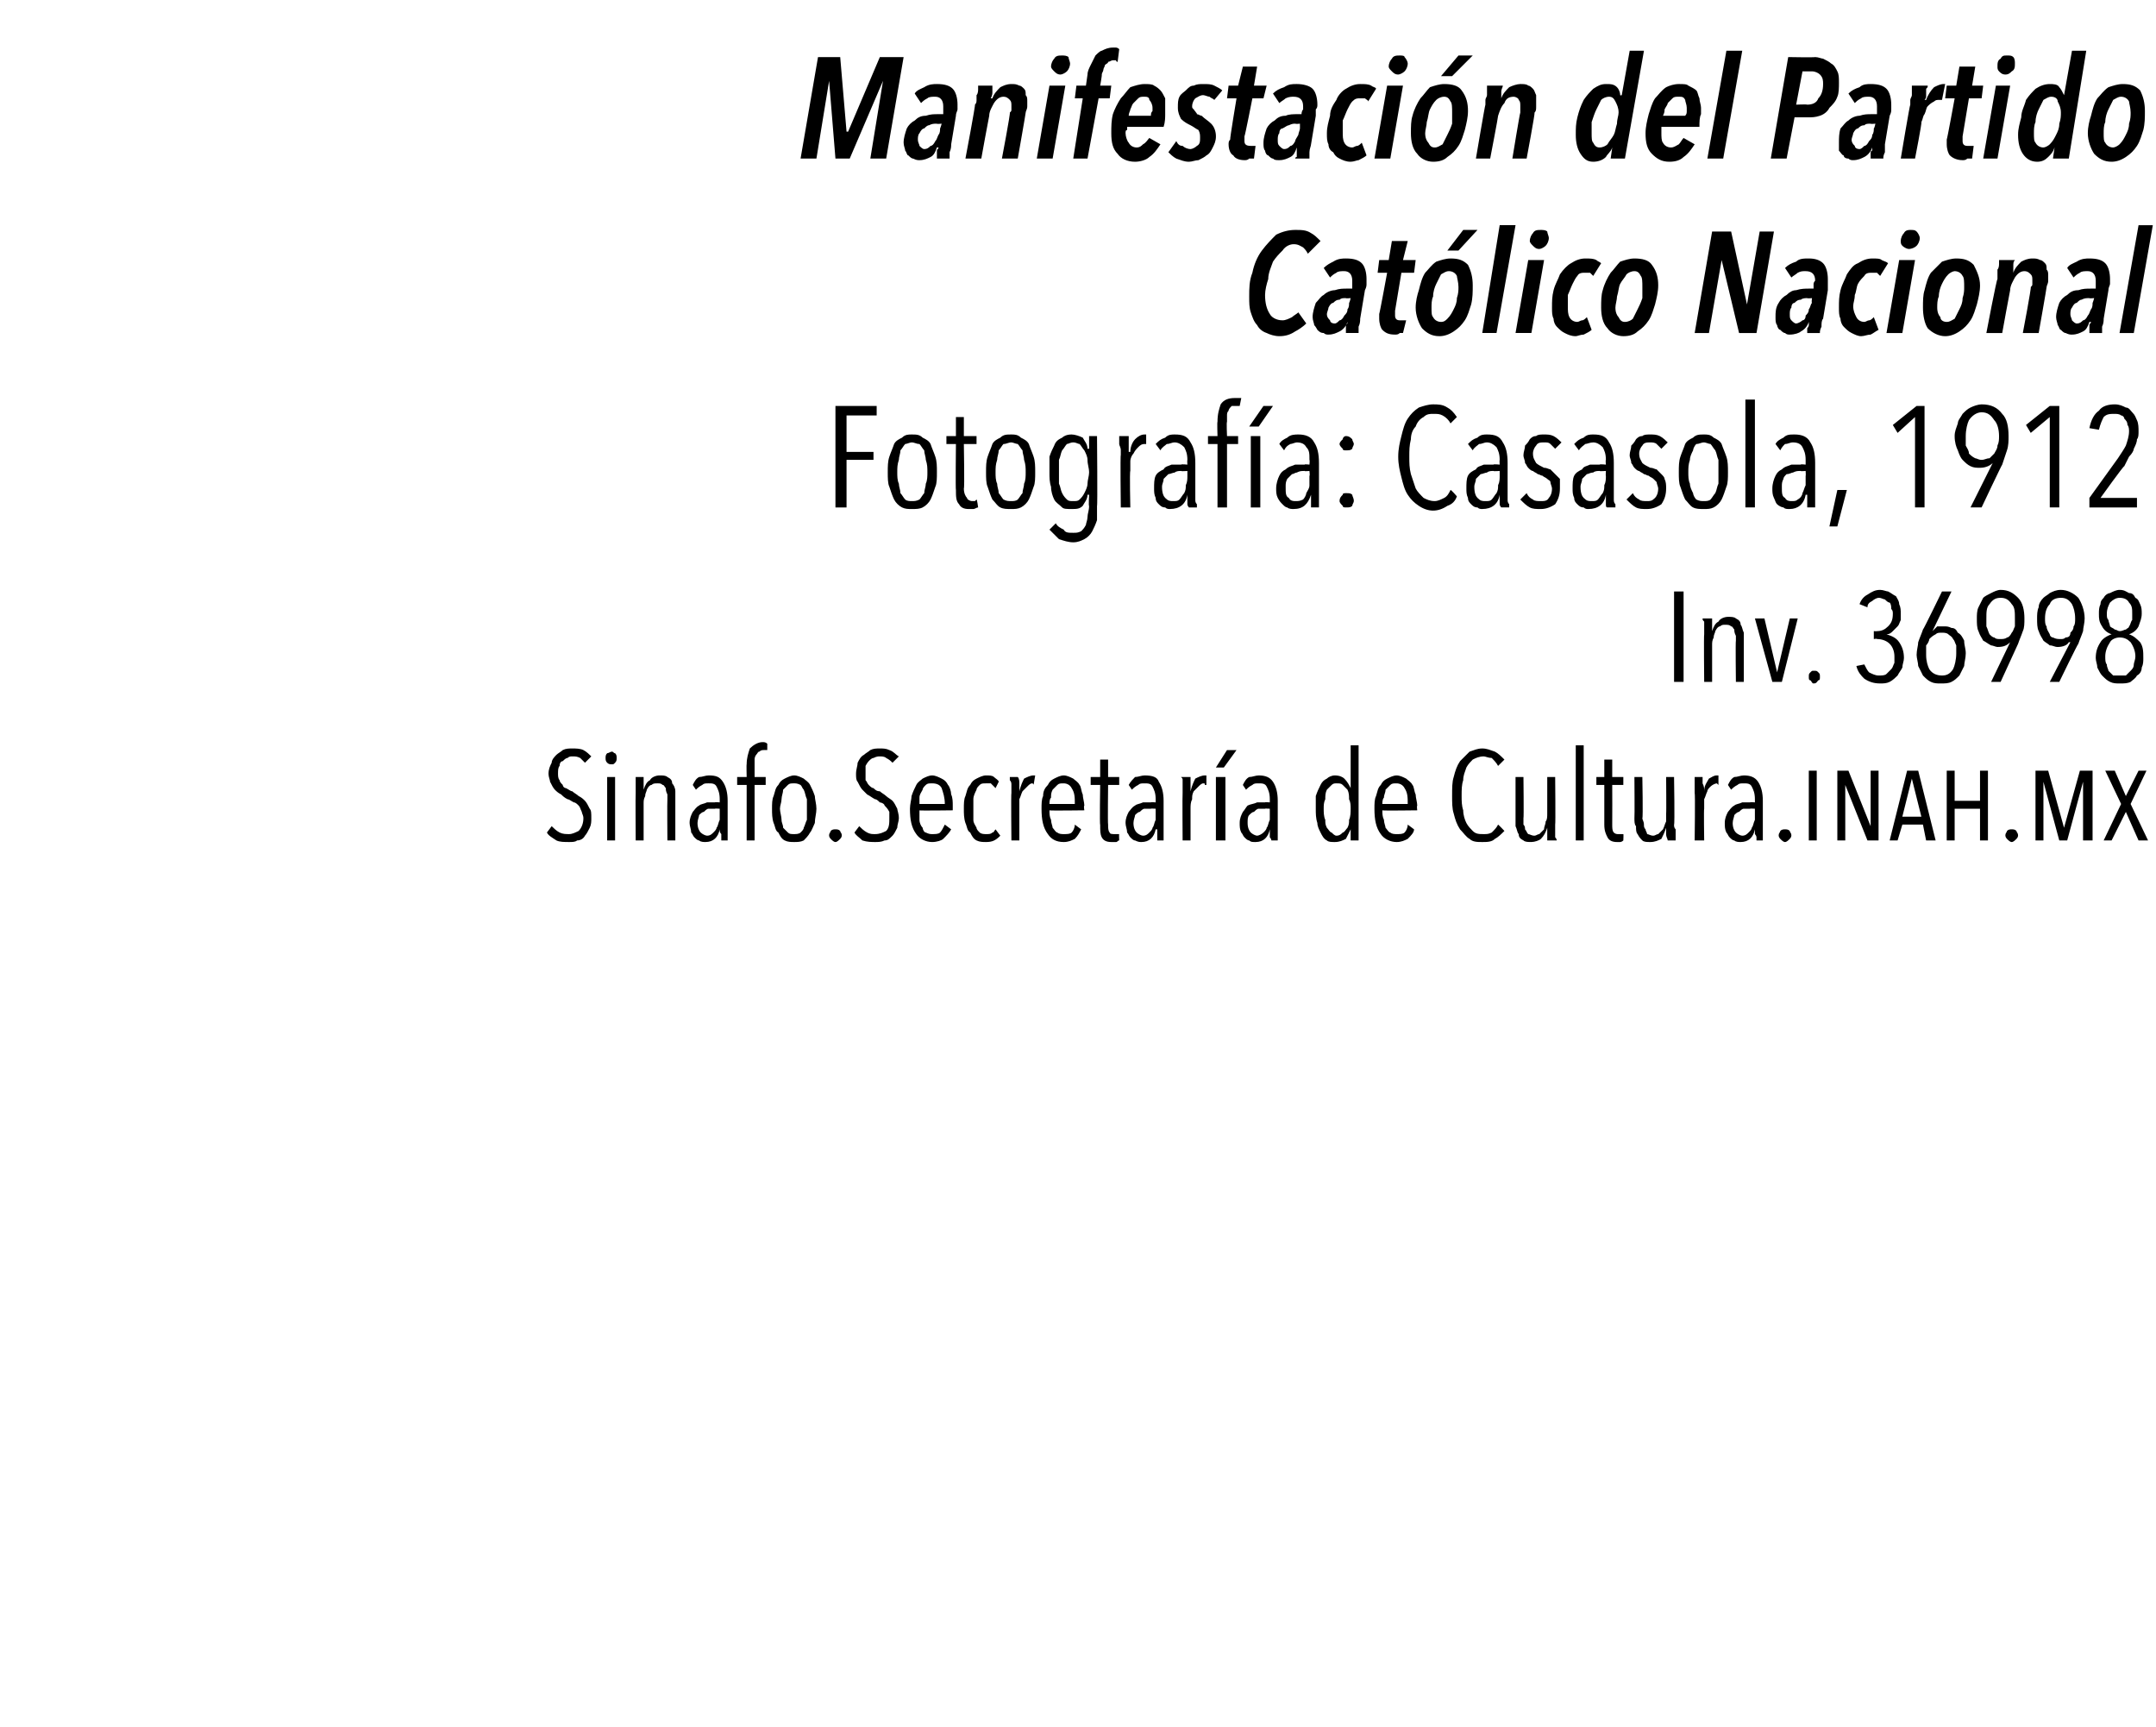 <?xml version="1.0" standalone="no"?><!DOCTYPE svg PUBLIC "-//W3C//DTD SVG 1.1//EN" "http://www.w3.org/Graphics/SVG/1.1/DTD/svg11.dtd"><svg xmlns="http://www.w3.org/2000/svg" version="1.1" width="136px" height="108.9px" viewBox="0 -1 136 108.9" style="top:-1px"><desc>Manifestación del Partido Católico Nacional Fotografía: Casasola, 1912 Inv 36998 Sinafo Secretaría de Cultura inah mx</desc><defs/><g id="Polygon19293"><path d="m37.3 50.6c0 .2 0 .4-.1.6c-.1.2-.2.4-.3.5c-.1.2-.3.3-.5.3c-.1.1-.3.1-.5.1c-.3 0-.6 0-.8-.1c-.3-.2-.5-.3-.6-.5l.3-.4c.1.1.3.3.5.4c.2.1.4.1.6.1c.2 0 .4-.1.6-.2c.2-.2.3-.5.3-.8c0-.2-.1-.3-.1-.4c-.1-.2-.1-.3-.2-.4c-.1-.1-.2-.2-.3-.2c-.2-.1-.3-.2-.4-.2c-.2-.1-.3-.2-.4-.3c-.2-.1-.3-.2-.4-.3c-.1-.1-.2-.3-.3-.5c0-.1-.1-.3-.1-.5c0-.3.1-.5.2-.7c0-.2.2-.4.3-.5c.1-.1.3-.2.4-.3c.2-.1.4-.1.6-.1c.2 0 .5 0 .7.1c.2.1.4.3.5.4l-.4.4l-.3-.3c-.2-.1-.3-.1-.5-.1c-.1 0-.2 0-.3.1c-.1 0-.2.1-.3.2c-.1 0-.2.1-.2.3c-.1.1-.1.3-.1.5c0 .1 0 .3.1.4c0 .1.1.2.2.3c0 .1.1.2.2.2c.2.1.3.2.4.2c.1.1.3.2.4.3c.2.1.3.2.4.3c.1.1.2.3.3.5c.1.1.1.3.1.6zm1.6-3.8c0 .1 0 .2-.1.3c-.1.1-.1.1-.2.1c-.1 0-.2 0-.3-.1c-.1-.1-.1-.2-.1-.3c0-.1 0-.2.1-.3c.1 0 .2-.1.3-.1c.1 0 .1.1.2.1c.1.1.1.2.1.3zm-.6 5.2v-4h.5v4h-.5zm3.8 0s-.02-2.56 0-2.6v-.3c-.1-.2-.1-.3-.1-.4c-.1-.1-.1-.2-.2-.2c-.1-.1-.2-.1-.3-.1c-.2 0-.3 0-.4.1c-.1 0-.2.1-.3.3c0 .1-.1.2-.1.4c-.1.2-.1.3-.1.5v2.3h-.5s-.02-2.97 0-3v-1h.5v.8c.1-.3.2-.5.4-.6c.1-.2.4-.3.6-.3c.2 0 .4 0 .5.1c.2.1.3.2.3.4c.1.1.2.3.2.5v3.1h-.5zm3.4 0v-.4s-.1-.1-.1-.2v-.1c-.1.5-.4.8-.9.8c-.1 0-.3 0-.4-.1c-.1 0-.2-.1-.3-.2c-.1-.1-.1-.2-.2-.3c0-.2-.1-.4-.1-.6c0-.3.1-.5.2-.7c.1-.1.2-.3.4-.4c.1-.1.3-.1.5-.2h.5c-.01-.03.3 0 .3 0v-.2c0-.4-.1-.6-.2-.8c-.1-.2-.3-.2-.5-.2c-.2 0-.3 0-.4.1c-.2.1-.3.2-.4.3l-.2-.3c.1-.2.2-.4.4-.5c.2 0 .4-.1.6-.1c.5 0 .7.1.9.4c.2.3.3.7.3 1.2v2.5h-.4zm-.1-2s-.31-.02-.3 0h-.4c-.1 0-.2.1-.3.2c-.1 0-.2.1-.3.2c0 .1-.1.3-.1.5c0 .3.1.5.2.6c.1.1.3.2.4.2c.2 0 .3-.1.4-.2c.1-.1.2-.2.2-.3c.1-.1.1-.3.2-.5v-.7zm3-3.7h-.2c-.1 0-.2 0-.3.1c-.1 0-.1.1-.2.2c0 0-.1.1-.1.3v1.1h.7v.5h-.7v3.5h-.5v-3.5h-.6v-.5h.6s-.02-.81 0-.8c0-.4.1-.7.2-1c.2-.2.5-.4.8-.4c.1 0 .2 0 .3.1v.4zm3.1 3.7c0 .3-.1.6-.1.9c-.1.2-.2.5-.3.6c-.1.2-.3.4-.4.5c-.2.1-.4.1-.6.1c-.2 0-.4 0-.6-.1c-.2-.1-.3-.3-.4-.5c-.2-.1-.2-.4-.3-.6c-.1-.3-.1-.6-.1-.9c0-.3 0-.6.1-.8c.1-.3.1-.5.3-.7c.1-.2.2-.3.4-.4c.2-.1.4-.2.6-.2c.2 0 .4.1.6.2c.1.1.3.2.4.4c.1.2.2.4.3.7c0 .2.1.5.1.8zm-.6 0v-.6c-.1-.2-.1-.4-.2-.6c-.1-.1-.1-.2-.2-.3c-.2-.1-.3-.1-.4-.1c-.2 0-.3 0-.4.1l-.3.3c0 .2-.1.4-.1.6c0 .2-.1.4-.1.6c0 .2.1.5.1.7c0 .2.1.3.1.5l.3.3c.1.1.2.1.4.1c.1 0 .3 0 .4-.1c.1-.1.2-.2.2-.3c.1-.2.1-.3.2-.5v-.7zm2.2 1.7c0 .1-.1.2-.1.2c-.1.1-.2.2-.3.2c-.1 0-.2-.1-.3-.2c0 0-.1-.1-.1-.2c0-.2.1-.2.1-.3c.1-.1.2-.1.3-.1c.1 0 .2 0 .3.1c0 .1.1.1.1.3zm3.6-1.1c0 .2-.1.4-.1.6c-.1.2-.2.4-.3.5c-.2.2-.3.3-.5.3c-.2.1-.4.1-.6.1c-.2 0-.5 0-.8-.1c-.2-.2-.4-.3-.5-.5l.3-.4c.1.1.3.3.5.4c.2.1.3.1.5.1c.3 0 .5-.1.7-.2c.2-.2.2-.5.2-.8v-.4c-.1-.2-.2-.3-.3-.4c0-.1-.2-.2-.3-.2c-.1-.1-.2-.2-.3-.2c-.2-.1-.3-.2-.5-.3l-.3-.3c-.1-.1-.2-.3-.3-.5c-.1-.1-.1-.3-.1-.5c0-.3.1-.5.1-.7c.1-.2.2-.4.4-.5c.1-.1.3-.2.4-.3c.2-.1.4-.1.6-.1c.2 0 .4 0 .6.1c.3.1.4.3.6.4l-.4.4c-.1-.1-.2-.2-.4-.3c-.1-.1-.3-.1-.4-.1c-.1 0-.2 0-.4.1c-.1 0-.2.1-.3.2c0 0-.1.1-.2.3v.9c.1.1.1.2.2.3c.1.1.2.2.3.2c.1.1.2.2.4.2c.1.1.3.2.4.3c.1.1.3.2.4.3c.1.1.2.3.3.5c0 .1.1.3.1.6zm1.3-.5v.6c0 .2.1.4.2.5c0 .1.1.3.2.3c.2.1.3.1.4.1c.2 0 .4 0 .5-.1c.1-.1.2-.3.3-.5l.4.3c-.1.2-.3.4-.5.6c-.1.1-.4.2-.7.2c-.4 0-.8-.2-1-.5c-.3-.4-.4-.9-.4-1.6c0-.3.1-.6.1-.8c.1-.3.2-.5.3-.7c.1-.2.3-.3.4-.4c.2-.1.4-.2.6-.2c.2 0 .4.1.6.2c.2.1.3.2.4.4c.1.1.2.4.2.6c.1.2.1.5.1.7v.3s-2.15.03-2.1 0zm1.6-.4c0-.4-.1-.7-.2-1c-.1-.2-.3-.3-.6-.3c-.2 0-.3 0-.4.1c-.1.1-.2.2-.2.3c-.1.2-.2.3-.2.5v.4h1.6zm3.5 2c-.3.3-.5.4-.9.4c-.2 0-.4 0-.6-.1c-.2-.1-.3-.3-.4-.5c-.2-.1-.2-.4-.3-.6c-.1-.3-.1-.6-.1-.9c0-.3 0-.6.1-.8c.1-.3.1-.5.3-.7c.1-.2.2-.3.4-.4c.2-.1.4-.2.6-.2c.2 0 .4 0 .5.1c.1.1.3.2.3.3l-.2.4l-.3-.3h-.3c-.2 0-.3 0-.4.1c-.1.1-.2.2-.2.3c-.1.2-.2.4-.2.6v1.3c0 .2.1.3.2.5c0 .1.1.2.2.3c.1.1.3.1.4.1c.2 0 .3 0 .4-.1c.1 0 .1-.1.2-.2l.3.4s-.04.02 0 0zm1.2-2.8c.1-.4.2-.6.3-.8c.2-.1.4-.2.6-.2h.1l-.1.6c0-.1-.1-.1-.1-.1c-.1 0-.2.1-.3.2l-.3.3c-.1.2-.1.3-.2.5v2.6h-.5s-.03-2.97 0-3v-.5c0-.1 0-.2-.1-.3v-.2h.5c.1.1.1.3.1.4v.5c-.02 0 0 0 0 0zm1.9 1.2c0 .2 0 .4.1.6c0 .2.1.4.1.5c.1.1.2.3.3.3c.1.1.3.1.4.1c.2 0 .4 0 .5-.1c.1-.1.2-.3.2-.5l.4.3c-.1.2-.2.4-.4.6c-.2.1-.4.2-.7.2c-.5 0-.8-.2-1-.5c-.3-.4-.4-.9-.4-1.6c0-.3 0-.6.1-.8c0-.3.1-.5.3-.7c.1-.2.2-.3.4-.4c.2-.1.4-.2.6-.2c.2 0 .4.1.6.2c.1.1.3.2.4.4c.1.1.1.4.2.6c0 .2.1.5.1.7c-.05.04 0 .3 0 .3c0 0-2.18.03-2.2 0zm1.6-.4c0-.4 0-.7-.2-1c-.1-.2-.3-.3-.5-.3c-.2 0-.3 0-.4.1l-.3.3c-.1.2-.1.3-.1.5c-.1.1-.1.3-.1.4h1.6zm2.8 2.3c-.1 0-.1.1-.2.1h-.3c-.3 0-.5-.1-.6-.3c-.1-.2-.1-.4-.1-.8c-.04.05 0-2.5 0-2.5h-.6v-.5h.6v-1.1h.5v1.1h.7v.5h-.7s-.03 2.45 0 2.5c0 .2 0 .4.1.5c0 .1.2.1.3.1h.3c-.02-.02 0 .4 0 .4zm2.4 0v-.7h-.1c-.1.5-.4.8-.9.8c-.1 0-.2 0-.4-.1c-.1 0-.2-.1-.3-.2c-.1-.1-.1-.2-.2-.3c0-.2-.1-.4-.1-.6c0-.3.1-.5.2-.7c.1-.1.2-.3.4-.4c.1-.1.3-.1.5-.2h.5c-.01-.03.3 0 .3 0v-.2c0-.4-.1-.6-.2-.8c-.1-.2-.3-.2-.5-.2c-.2 0-.3 0-.4.1c-.2.1-.3.2-.4.3l-.2-.3c.1-.2.3-.4.4-.5c.2 0 .4-.1.6-.1c.5 0 .8.1.9.4c.2.3.3.7.3 1.2v2.5h-.4zm-.1-2s-.31-.02-.3 0h-.4c-.1 0-.2.1-.3.2c-.1 0-.2.1-.3.2c0 .1-.1.3-.1.5c0 .3.1.5.2.6c.1.1.3.2.4.2c.2 0 .3-.1.4-.2c.1-.1.2-.2.2-.3c.1-.1.1-.3.2-.5v-.7zm2.2-1.1c.1-.4.2-.6.3-.8c.2-.1.4-.2.6-.2h.1v.6h-.1c0-.1 0-.1-.1-.1c-.1 0-.2.1-.3.2l-.3.3c-.1.2-.1.3-.1.5c-.1.2-.1.4-.1.6v2h-.5s-.02-2.97 0-3v-.8c0-.1 0-.1-.1-.2h.6v.9c-.01 0 0 0 0 0c0 0 .01 0 0 0zm1.6 3.1v-4h.6v4h-.6zm.5-4.6h-.5l.7-1.1h.6l-.8 1.1zm3 4.6s0-.1-.1-.2v-.5c-.1.5-.4.8-.9.8c-.2 0-.3 0-.4-.1c-.1 0-.2-.1-.3-.2c-.1-.1-.1-.2-.2-.3c-.1-.2-.1-.4-.1-.6c0-.3.1-.5.2-.7c.1-.1.2-.3.3-.4c.2-.1.4-.1.6-.2h.5c-.02-.03.3 0 .3 0v-.2c0-.4-.1-.6-.2-.8c-.1-.2-.3-.2-.5-.2c-.2 0-.3 0-.4.1c-.2.1-.3.2-.4.3l-.2-.3c.1-.2.2-.4.4-.5c.2 0 .4-.1.6-.1c.4 0 .7.1.9.4c.2.3.3.7.3 1.2v2.5h-.4zm-.1-2s-.32-.02-.3 0h-.4c-.1 0-.2.1-.3.2c-.1 0-.2.1-.3.2c-.1.1-.1.3-.1.5c0 .3.1.5.2.6c.1.1.3.2.4.2c.1 0 .3-.1.4-.2c.1-.1.2-.2.2-.3c.1-.1.1-.3.2-.5v-.7zm5.1 2v-.7s-.02-.01 0 0l-.3.6c-.2.1-.4.2-.7.2c-.2 0-.4 0-.5-.1c-.2-.1-.3-.3-.4-.5c-.1-.2-.2-.4-.2-.6c-.1-.3-.1-.6-.1-.9v-.8c.1-.3.2-.5.3-.7c.1-.2.2-.3.4-.4c.1-.1.3-.2.5-.2c.3 0 .5.1.6.2c.2.2.3.4.4.6c-.04 0 0 0 0 0V46h.5v6h-.5zm0-2c0-.2 0-.4-.1-.6c0-.2 0-.4-.1-.6l-.3-.3c-.1-.1-.2-.1-.4-.1c-.1 0-.2 0-.3.1l-.3.3c-.1.2-.1.4-.1.6c-.1.2-.1.4-.1.6c0 .2 0 .5.1.7c0 .2 0 .3.1.5c.1.1.2.3.3.3c.1.1.2.2.3.2c.2 0 .3-.1.4-.2c.1 0 .2-.2.3-.3c.1-.2.1-.3.1-.5c.1-.2.1-.5.1-.7zm2 .1c0 .2 0 .4.1.6c0 .2.1.4.1.5c.1.1.2.3.3.3c.1.1.3.1.4.1c.2 0 .4 0 .5-.1c.1-.1.2-.3.2-.5l.4.3c0 .2-.2.4-.4.6c-.2.1-.4.2-.7.2c-.4 0-.8-.2-1-.5c-.3-.4-.4-.9-.4-1.6c0-.3 0-.6.1-.8c.1-.3.1-.5.3-.7c.1-.2.2-.3.4-.4c.2-.1.4-.2.6-.2c.2 0 .4.1.6.2c.1.1.3.2.4.4c.1.1.1.4.2.6c0 .2.1.5.1.7c-.04.04 0 .3 0 .3c0 0-2.18.03-2.2 0zm1.6-.4c0-.4 0-.7-.2-1c-.1-.2-.3-.3-.5-.3c-.2 0-.3 0-.4.1l-.3.3c0 .2-.1.3-.1.5c-.1.1-.1.3-.1.4h1.6zm6.1 1.7c-.2.2-.4.4-.6.5c-.2.2-.5.2-.8.2c-.3 0-.6 0-.8-.2c-.2-.1-.4-.4-.6-.6c-.2-.3-.3-.6-.4-1c-.1-.3-.1-.7-.1-1.1c0-.5 0-.9.1-1.2c.1-.4.2-.7.4-1l.6-.6c.3-.1.5-.2.8-.2c.3 0 .5.1.8.2c.2.1.4.3.6.5l-.4.4c-.1-.2-.3-.4-.4-.5c-.2 0-.4-.1-.5-.1c-.3 0-.5.1-.7.2c-.1.1-.3.3-.4.5c-.1.3-.2.5-.2.8c-.1.3-.1.6-.1 1c0 .3 0 .6.1.9c0 .3.1.6.2.8c.1.2.3.4.4.5c.2.2.4.2.7.2c.2 0 .3 0 .5-.1c.2-.2.3-.3.4-.5c.02 0 .4.4.4.4c0 0-.03-.04 0 0zm1.2-3.4s.03 2.59 0 2.6v.4c.1.1.1.2.1.3c.1.1.1.2.2.3c.1 0 .2.1.4.1c.1 0 .2-.1.3-.1l.3-.3c0-.2.1-.3.1-.5c.1-.1.1-.3.1-.5V48h.5s.03 3 0 3v.8c.1.1.1.2.1.2h-.6v-.8c-.1.3-.2.5-.4.7c-.1.1-.4.2-.6.2c-.2 0-.4 0-.5-.1c-.2-.1-.3-.2-.3-.4c-.1-.1-.1-.3-.2-.5V48h.5zm3.3 4v-6h.5v6h-.5zm3 0s-.1.1-.2.1h-.2c-.3 0-.5-.1-.6-.3c-.1-.2-.2-.4-.2-.8v-2.5h-.5v-.5h.5v-1.1h.5v1.1h.7v.5h-.7s.01 2.45 0 2.5c0 .2 0 .4.1.5c.1.1.2.1.3.1h.3c.02-.02 0 .4 0 .4c0 0 .04 0 0 0zm1.2-4s.05 2.59 0 2.6c0 .1.1.2.1.4c0 .1 0 .2.1.3c0 .1.1.2.1.3c.1 0 .2.1.4.1c.1 0 .2-.1.3-.1l.3-.3c.1-.2.1-.3.2-.5v-.5c.02.02 0-2.3 0-2.3h.5s.05 3 0 3c0 .1 0 .2.1.3v.7h-.5c0-.1-.1-.2-.1-.4v-.4c-.1.3-.2.5-.3.7c-.2.1-.4.2-.7.2c-.2 0-.4 0-.5-.1c-.1-.1-.2-.2-.3-.4c-.1-.1-.1-.3-.1-.5c-.1-.1-.1-.3-.1-.5c.02-.01 0-2.6 0-2.6h.5zm3.9.9c0-.4.2-.6.3-.8c.2-.1.3-.2.5-.2h.1v.6l-.1-.1c-.1 0-.3.1-.4.2c-.1.1-.2.2-.2.3c-.1.2-.1.3-.2.5v.6c-.03-.02 0 2 0 2h-.6s.04-2.97 0-3v-1h.5v.4c.1.2.1.3.1.5c-.04 0 0 0 0 0c0 0-.03 0 0 0zm3.3 3.1v-.2s0-.1-.1-.2v-.3c-.1.5-.4.8-.9.8c-.1 0-.3 0-.4-.1c-.1 0-.2-.1-.3-.2c-.1-.1-.1-.2-.2-.3c-.1-.2-.1-.4-.1-.6c0-.3.1-.5.2-.7c.1-.1.2-.3.4-.4c.1-.1.3-.1.5-.2h.5c-.02-.03.3 0 .3 0v-.2c0-.4-.1-.6-.2-.8c-.1-.2-.3-.2-.5-.2c-.2 0-.3 0-.4.1c-.2.1-.3.2-.4.3l-.2-.3c.1-.2.2-.4.4-.5c.2 0 .4-.1.6-.1c.4 0 .7.1.9.4c.2.3.3.7.3 1.2v2.5h-.4zm-.1-2s-.32-.02-.3 0h-.4c-.1 0-.2.1-.3.2c-.1 0-.2.1-.3.2c0 .1-.1.3-.1.5c0 .3.1.5.2.6c.1.1.3.2.4.2c.2 0 .3-.1.4-.2c.1-.1.2-.2.2-.3c.1-.1.1-.3.2-.5v-.7zm2.3 1.7c0 .1-.1.2-.1.2c-.1.1-.2.2-.3.2c-.1 0-.2-.1-.3-.2c0 0-.1-.1-.1-.2c0-.2.1-.2.1-.3c.1-.1.2-.1.3-.1c.1 0 .2 0 .3.1c0 .1.1.1.1.3zm1.1.3v-4.4h.5v4.4h-.5zm3.7 0l-1.4-3.5v3.5h-.5v-4.4h.7l1.4 3.5v-3.5h.5v4.4h-.7zm3.7 0l-.2-1H120l-.3 1h-.5l1.1-4.4h.7l1.1 4.4h-.6zm-.9-3.9l-.6 2.4h1.2l-.6-2.4zm4.3 3.9v-2h-1.6v2h-.5v-4.4h.5v1.9h1.6v-1.9h.5v4.4h-.5zm2.4-.3c0 .1-.1.2-.1.2c-.1.1-.2.2-.3.2c-.1 0-.2-.1-.3-.2c0 0-.1-.1-.1-.2c0-.2.1-.2.1-.3c.1-.1.2-.1.3-.1c.1 0 .2 0 .3.1c0 .1.1.1.1.3zm4.1.3v-3.7l-1 3.7h-.5l-1-3.7v3.7h-.5v-4.4h.8l1 3.6l1-3.6h.8v4.4h-.6zm3.5 0l-.8-1.8l-.9 1.8h-.5l1.1-2.3l-1-2.1h.6l.7 1.6l.8-1.6h.5l-1 2.1l1.1 2.3h-.6z" stroke="none" fill="#000"/></g><g id="Polygon19292"><path d="m105.6 42v-5.7h.6v5.7h-.6zm3.9 0s-.03-2.56 0-2.6v-.3c-.1-.2-.1-.3-.1-.4c-.1-.1-.1-.2-.2-.2c-.1-.1-.2-.1-.4-.1c-.1 0-.2 0-.3.1c-.1 0-.2.1-.3.3c0 .1-.1.2-.1.4c-.1.2-.1.3-.1.5v2.3h-.5s-.03-2.97 0-3v-.8c-.1-.1-.1-.1-.1-.2h.6v.8c.1-.3.2-.5.4-.6c.1-.2.4-.3.6-.3c.2 0 .4 0 .5.1c.2.1.3.2.3.4c.1.1.1.3.2.5v3.1h-.5zm2.9 0h-.6l-1.1-4h.6l.8 3.4l.8-3.4h.5l-1 4zm2.4-.3c0 .1 0 .2-.1.2c-.1.1-.1.2-.3.2c-.1 0-.1-.1-.2-.2c-.1 0-.1-.1-.1-.2c0-.2 0-.2.1-.3c.1-.1.1-.1.2-.1c.2 0 .2 0 .3.1c.1.1.1.1.1.3zm5.3-1.2c0 .2-.1.4-.1.6c-.1.2-.2.3-.3.5c-.1.1-.3.3-.5.4c-.2.1-.4.1-.6.1c-.4 0-.7-.1-1-.3c-.2-.2-.4-.4-.5-.8l.5-.1c.1.2.2.4.3.5c.2.1.4.2.6.2c.2 0 .4 0 .5-.1l.3-.3c.1-.1.1-.2.2-.4v-.4c0-.3-.1-.6-.3-.8c-.2-.2-.5-.3-.8-.3c.02-.04-.2 0-.2 0v-.5s.22.02.2 0c.3 0 .5-.1.7-.3c.2-.2.3-.4.3-.8c0-.1 0-.2-.1-.3c0-.1 0-.3-.1-.4c-.1 0-.2-.1-.3-.2c-.1 0-.2-.1-.4-.1c-.1 0-.3.1-.4.2c-.2.1-.3.2-.3.4l-.5-.2c.1-.3.3-.5.5-.6c.3-.2.5-.3.8-.3c.2 0 .4.1.5.1c.2.1.3.2.5.3c.1.2.2.3.2.5c.1.2.1.4.1.6v.4c-.1.2-.1.3-.2.4l-.3.3c-.1.1-.2.2-.4.2c.3.1.6.2.8.5c.2.3.3.6.3 1zm3.9-.3c0 .3-.1.6-.1.8l-.3.6c-.2.2-.3.3-.5.4c-.2.1-.4.1-.7.1c-.2 0-.4 0-.6-.1c-.2-.1-.3-.2-.5-.4l-.3-.6c0-.2-.1-.5-.1-.7c0-.3.1-.6.1-.8c.1-.3.2-.5.3-.8c.03.01 1.2-2.4 1.2-2.4h.6l-1.2 2.5s-.01-.04 0 0l.3-.3h.4c.2 0 .3 0 .5.1c.2 0 .3.1.4.3c.2.1.3.3.4.5c0 .3.1.5.1.8zm-.6 0v-.5c-.1-.2-.1-.3-.2-.4c-.1-.2-.2-.2-.3-.3c-.1-.1-.3-.1-.4-.1c-.2 0-.3 0-.4.1c-.2.1-.3.2-.4.3c0 .1-.1.3-.2.4v.6c0 .4.1.7.2.9c.2.3.5.4.8.4c.3 0 .5-.1.7-.4c.1-.2.2-.6.2-1zm4.3-2.2c0 .3 0 .6-.1.8c-.1.3-.2.5-.3.8l-1.1 2.4h-.6l1.2-2.5s-.02-.01 0 0c-.2.2-.4.3-.8.3c-.1 0-.3-.1-.4-.1c-.2-.1-.3-.2-.5-.3c-.1-.2-.2-.3-.3-.6c-.1-.2-.1-.5-.1-.8c0-.2 0-.5.1-.7l.3-.6c.1-.1.3-.2.5-.3c.2-.1.4-.2.6-.2c.5 0 .8.2 1.1.5c.3.3.4.8.4 1.3zm-.6 0c0-.4 0-.7-.2-.9c-.2-.3-.4-.4-.7-.4c-.3 0-.5.1-.7.4c-.2.2-.2.5-.2.9v.5c.1.2.1.3.2.5c.1.1.2.2.3.2c.1.1.2.1.4.1c.1 0 .3 0 .4-.1c.1 0 .2-.1.3-.3c.1-.1.1-.2.2-.4v-.5zm4.4 0c0 .3-.1.6-.1.8c-.1.3-.2.5-.3.8c-.04.01-1.2 2.4-1.2 2.4h-.6l1.3-2.5h-.1c-.1.2-.4.3-.7.3c-.2 0-.3-.1-.5-.1c-.1-.1-.3-.2-.4-.3c-.1-.2-.2-.3-.3-.6c-.1-.2-.1-.5-.1-.8c0-.2 0-.5.1-.7c0-.2.1-.4.3-.6c.1-.1.3-.2.4-.3c.2-.1.4-.2.7-.2c.4 0 .8.2 1.1.5c.2.3.4.8.4 1.3zm-.6 0c0-.4-.1-.7-.2-.9c-.2-.3-.4-.4-.7-.4c-.3 0-.6.1-.7.4c-.2.2-.3.5-.3.9c0 .2 0 .4.1.5c0 .2.1.3.2.5c0 .1.1.2.2.2c.2.1.3.1.5.1c.1 0 .2 0 .3-.1c.2 0 .3-.1.3-.3c.1-.1.2-.2.2-.4c.1-.1.1-.3.1-.5zm4.3 2.5c0 .2 0 .4-.1.6c0 .2-.1.4-.3.5c-.1.2-.3.3-.4.4c-.2.1-.4.1-.7.1c-.2 0-.4 0-.6-.1c-.2-.1-.3-.2-.5-.4c-.1-.1-.2-.3-.3-.5c0-.2-.1-.4-.1-.6c0-.4.1-.7.3-1c.1-.2.4-.4.7-.5c-.3-.1-.5-.3-.6-.5c-.2-.3-.2-.5-.2-.8c0-.2 0-.4.1-.6c0-.2.1-.3.2-.4c.1-.2.3-.3.4-.3c.2-.1.4-.2.6-.2c.3 0 .4.1.6.2c.2 0 .3.1.4.3c.2.1.2.2.3.4c.1.2.1.4.1.6c0 .3-.1.5-.2.8c-.1.2-.3.4-.6.5c.3.1.5.3.7.5c.2.3.2.6.2 1zm-.7-2.8c0-.3 0-.5-.2-.7c-.1-.2-.3-.3-.6-.3c-.2 0-.4.1-.6.3c-.1.2-.2.4-.2.7c0 .2 0 .3.1.4c0 .1.1.3.1.4c.1.1.2.1.3.2c.1 0 .2.1.3.1c.2 0 .3-.1.4-.1c.1-.1.2-.1.2-.2c.1-.1.1-.3.2-.4v-.4zm.2 2.7c0-.3-.1-.6-.3-.9c-.2-.2-.4-.3-.7-.3c-.2 0-.5.1-.6.3c-.2.3-.3.6-.3.9c0 .2 0 .4.1.5c0 .2.1.3.1.4l.3.3h.8l.3-.3c.1-.1.2-.2.2-.4c0-.1.1-.3.1-.5z" stroke="none" fill="#000"/></g><g id="Polygon19291"><path d="m53.4 25.2v2.3h1.7v.5h-1.7v3h-.7v-6.4h2.6v.6h-1.9zm5.7 3.6c0 .3 0 .7-.1.9c-.1.3-.2.6-.3.8c-.1.2-.3.4-.5.5c-.2.1-.4.1-.7.1c-.2 0-.4 0-.6-.1c-.2-.1-.4-.3-.5-.5c-.1-.2-.2-.5-.3-.8c-.1-.2-.1-.6-.1-.9c0-.4 0-.7.1-1c.1-.3.2-.5.3-.8c.1-.2.3-.3.5-.4c.2-.2.4-.2.6-.2c.3 0 .5 0 .7.2c.2.1.4.2.5.4c.1.3.2.5.3.8c.1.3.1.6.1 1zm-.6 0c0-.3 0-.5-.1-.8c0-.2-.1-.4-.1-.6c-.1-.1-.2-.3-.3-.4c-.2 0-.3-.1-.5-.1c-.1 0-.3.1-.4.1c-.1.1-.2.3-.3.4c0 .2-.1.4-.1.6c-.1.3-.1.5-.1.8c0 .2 0 .5.1.7c0 .2.1.4.1.6c.1.1.2.3.3.4c.1.1.3.1.4.1c.2 0 .3 0 .5-.1c.1-.1.2-.3.3-.4c0-.2.1-.4.1-.6c.1-.2.1-.5.1-.7zm3.2 2.2c-.1 0-.2.1-.3.1h-.3c-.3 0-.5-.1-.6-.3c-.2-.2-.2-.5-.2-.9c-.03.03 0-2.9 0-2.9h-.6v-.5h.6v-1.2h.5v1.2h.8v.5h-.8s.05 2.82 0 2.8c0 .3.1.5.2.6c0 .1.2.2.3.2h.2l.1-.1c.04.02.1.5.1.5c0 0-.03 0 0 0zm3.6-2.2c0 .3 0 .7-.1.9c-.1.3-.2.6-.3.8c-.1.2-.3.4-.5.5c-.2.1-.4.1-.6.1c-.3 0-.5 0-.7-.1c-.2-.1-.3-.3-.5-.5c-.1-.2-.2-.5-.3-.8c-.1-.2-.1-.6-.1-.9c0-.4 0-.7.1-1c.1-.3.2-.5.3-.8c.1-.2.3-.3.5-.4c.2-.2.4-.2.7-.2c.2 0 .4 0 .6.2c.2.1.4.2.5.4c.1.3.2.5.3.8c.1.3.1.6.1 1zm-.6 0c0-.3 0-.5-.1-.8c0-.2-.1-.4-.1-.6c-.1-.1-.2-.3-.3-.4c-.1 0-.3-.1-.4-.1c-.2 0-.3.1-.5.1c-.1.1-.2.3-.3.4c0 .2-.1.4-.1.6c-.1.3-.1.5-.1.8c0 .2 0 .5.1.7c0 .2.1.4.1.6c.1.1.2.3.3.4c.2.1.3.1.5.1c.1 0 .3 0 .4-.1c.1-.1.2-.3.3-.4c0-.2.1-.4.1-.6c.1-.2.1-.5.1-.7zm4.5 2.1v.9c-.1.3-.2.5-.3.7c-.1.2-.3.4-.5.5c-.2.1-.4.2-.7.2c-.3 0-.6-.1-.9-.2l-.6-.6l.4-.4c.1.2.3.3.5.4c.1.2.3.2.6.2c.2 0 .3 0 .5-.1c.1-.1.2-.2.3-.4c0-.1.1-.3.1-.5c0-.2.1-.4.1-.7c-.04.04 0-.7 0-.7h-.1c0 .3-.2.5-.3.7c-.2.2-.4.2-.7.2c-.3 0-.5 0-.6-.1c-.2-.2-.4-.3-.5-.5c-.1-.2-.2-.5-.2-.8c-.1-.3-.1-.6-.1-.9v-1c.1-.3.2-.5.3-.7c.1-.3.3-.4.5-.5c.1-.1.3-.2.6-.2c.2 0 .5.1.7.2c.1.2.3.4.3.7h.1v-.8h.5s.04 4.44 0 4.4zm-.5-2.1c0-.3-.1-.5-.1-.8c0-.2-.1-.4-.2-.6c-.1-.1-.2-.3-.3-.4c-.1 0-.2-.1-.4-.1c-.2 0-.3.1-.4.1c-.1.1-.2.3-.3.4c-.1.2-.1.4-.2.6v1.5c.1.2.1.4.2.6c.1.2.2.3.3.4c.1.1.2.1.4.1c.2 0 .3 0 .4-.1c.1-.1.2-.2.3-.4c.1-.2.2-.4.2-.6c0-.2.1-.5.1-.7zm2.6-1.3c0-.4.2-.7.3-.8c.2-.2.4-.3.6-.3h.1v.6h-.1c-.2 0-.3.1-.4.2c-.1.1-.2.2-.3.4c-.1.1-.2.3-.2.5v.6c-.05.02 0 2.3 0 2.3h-.6s-.04-3.34 0-3.3v-.3c0-.2-.1-.3-.1-.4v-.5h.6v1h.1s-.05.01 0 0zM75 31s-.1-.1-.1-.2v-.6c-.1.6-.5.9-1.1.9c-.1 0-.2 0-.3-.1c-.2 0-.3-.1-.4-.2c-.1-.1-.2-.2-.2-.4c-.1-.2-.1-.4-.1-.6c0-.3 0-.6.1-.8c.1-.2.3-.3.5-.4c.1-.2.3-.2.5-.3h.6c.03-.04.4 0 .4 0c0 0-.02-.27 0-.3c0-.4-.1-.6-.2-.8c-.2-.2-.4-.3-.6-.3c-.2 0-.3.1-.5.1c-.1.1-.3.2-.4.4l-.3-.4c.2-.2.3-.3.6-.4c.2-.2.4-.2.6-.2c.5 0 .8.1 1 .5c.2.3.3.7.3 1.3v2.3c0 .1 0 .2.1.3v.2h-.5zm-.1-2.3s-.37.03-.4 0c-.1 0-.3 0-.4.1c-.1 0-.3.1-.4.1l-.3.3c0 .2-.1.3-.1.5c0 .4.1.6.2.7c.2.2.3.2.5.2c.2 0 .3 0 .4-.1c.1-.1.2-.3.3-.4c.1-.2.1-.3.1-.5c.1-.2.1-.4.1-.6v-.3zm3.3-4.1h-.5c-.1.1-.2.2-.2.3c-.1.1-.1.2-.1.3v.4c-.04-.01 0 .9 0 .9h.7v.5h-.7v4h-.6v-4h-.6v-.5h.6s-.03-.91 0-.9c0-.5.1-.8.2-1.1c.2-.3.5-.4.9-.4h.4l-.1.5zm.7 6.4v-4.5h.6v4.5h-.6zm.5-5.1h-.6l.9-1.3h.6l-.9 1.3zm3.3 5.1v-.8c-.2.6-.5.9-1.1.9c-.1 0-.3 0-.4-.1c-.1 0-.2-.1-.3-.2c-.1-.1-.2-.2-.3-.4c-.1-.2-.1-.4-.1-.6c0-.3.1-.6.2-.8c.1-.2.2-.3.4-.4c.2-.2.4-.2.6-.3h.6c-.02-.04.3 0 .3 0c0 0 .03-.27 0-.3c0-.4 0-.6-.2-.8c-.1-.2-.3-.3-.6-.3c-.1 0-.3.1-.4.1c-.2.1-.3.2-.4.4l-.3-.4c.1-.2.3-.3.5-.4c.2-.2.5-.2.7-.2c.4 0 .8.1 1 .5c.2.3.3.7.3 1.3v2.8h-.5zm-.1-2.3s-.32.03-.3 0c-.2 0-.3 0-.5.1c-.1 0-.2.1-.3.1l-.3.3c-.1.2-.1.3-.1.5c0 .4 0 .6.2.7c.1.2.3.2.4.2c.2 0 .3 0 .5-.1c.1-.1.2-.3.2-.4c.1-.2.2-.3.2-.5v-.6c.04.04 0-.3 0-.3zm2.8 1.9c0 .1-.1.2-.1.3c-.1.1-.2.1-.4.1c-.1 0-.2 0-.2-.1c-.1-.1-.2-.2-.2-.3c0-.2.1-.3.2-.4c0-.1.1-.1.2-.1c.2 0 .3 0 .4.1c0 .1.1.2.1.4zm0-3.6c0 .1-.1.2-.1.3c-.1.1-.2.1-.4.1c-.1 0-.2 0-.2-.1c-.1-.1-.2-.2-.2-.3c0-.1.1-.2.2-.3c0-.1.1-.2.2-.2c.2 0 .3.1.4.2c0 .1.1.2.1.3zm6.5 3.3c-.1.3-.3.5-.6.6c-.3.2-.6.3-.9.3c-.3 0-.6-.1-.9-.3c-.3-.2-.5-.4-.7-.7c-.2-.3-.3-.7-.4-1.1c-.1-.4-.2-.8-.2-1.3c0-.5.1-.9.2-1.3c.1-.4.2-.8.4-1.1c.2-.3.4-.5.7-.7c.3-.1.6-.2.9-.2c.3 0 .6 0 .9.2c.2.1.4.3.6.6l-.4.4c-.1-.2-.3-.4-.5-.5c-.2-.1-.3-.1-.6-.1c-.2 0-.4 0-.6.2c-.2.1-.4.3-.5.6c-.2.2-.3.5-.3.8c-.1.4-.1.7-.1 1.1c0 .4 0 .7.1 1.1l.3.9c.1.2.3.4.5.6c.2.1.4.2.7.2c.2 0 .4-.1.6-.2c.2-.1.3-.3.4-.5c.04-.02.4.4.4.4c0 0 .03-.02 0 0zm2.8.7s-.1-.1-.1-.2v-.6c-.1.6-.5.9-1.1.9c-.1 0-.2 0-.3-.1c-.2 0-.3-.1-.4-.2c-.1-.1-.2-.2-.2-.4c-.1-.2-.1-.4-.1-.6c0-.3 0-.6.1-.8c.1-.2.3-.3.5-.4c.1-.2.3-.2.5-.3h.6c.03-.04.4 0 .4 0c0 0-.02-.27 0-.3c0-.4-.1-.6-.2-.8c-.2-.2-.4-.3-.6-.3c-.2 0-.3.1-.5.1c-.1.1-.3.2-.4.4l-.3-.4c.2-.2.3-.3.6-.4c.2-.2.4-.2.6-.2c.5 0 .8.1 1 .5c.2.3.3.7.3 1.3v2.3c0 .1 0 .2.1.3v.2h-.5zm-.1-2.3s-.37.03-.4 0c-.1 0-.3 0-.4.1c-.1 0-.3.1-.4.1l-.3.3c0 .2-.1.3-.1.5c0 .4.1.6.2.7c.2.2.3.2.5.2c.2 0 .3 0 .4-.1c.1-.1.2-.3.3-.4c.1-.2.1-.3.1-.5c.1-.2.1-.4.1-.6v-.3zm3.5-1.4l-.3-.3c-.1-.1-.2-.1-.4-.1c-.2 0-.4 0-.5.2c-.1.1-.2.3-.2.5c0 .3.1.4.2.6c.1.1.3.2.5.3c.2 0 .3.1.4.1l.3.3l.3.3v.6c0 .4-.1.7-.3 1c-.3.2-.6.3-.9.3c-.3 0-.5 0-.7-.1c-.2-.1-.4-.3-.6-.5l.4-.4c.1.2.2.3.4.4c.1.1.3.1.5.1c.2 0 .4 0 .5-.2c.1-.1.2-.3.2-.6c0-.1-.1-.3-.1-.4c0-.1-.1-.1-.2-.2c-.1-.1-.2-.1-.3-.2c-.1 0-.2-.1-.3-.1c-.1-.1-.2-.1-.3-.2c-.1 0-.2-.1-.3-.2c-.1-.1-.1-.2-.2-.3c0-.2-.1-.3-.1-.5c0-.2.1-.4.1-.6c.1-.1.2-.2.3-.4c.1-.1.2-.2.4-.2c.1-.1.3-.1.5-.1c.2 0 .4 0 .6.1c.2.1.4.3.5.4l-.4.4zm3.3 3.7c-.1 0-.1-.1-.1-.2v-.6c-.1.6-.5.9-1.1.9c-.1 0-.2 0-.3-.1c-.2 0-.3-.1-.4-.2c-.1-.1-.2-.2-.2-.4c-.1-.2-.1-.4-.1-.6c0-.3 0-.6.1-.8c.1-.2.3-.3.5-.4c.1-.2.3-.2.5-.3h.6c.02-.04.4 0 .4 0c0 0-.03-.27 0-.3c0-.4-.1-.6-.2-.8c-.2-.2-.4-.3-.6-.3c-.2 0-.4.1-.5.1c-.1.1-.3.2-.4.4l-.3-.4c.2-.2.3-.3.6-.4c.2-.2.4-.2.6-.2c.5 0 .8.1 1 .5c.2.3.3.7.3 1.3v2.3c0 .1 0 .2.1.3v.2h-.5zm-.1-2.3s-.38.03-.4 0c-.1 0-.3 0-.4.1c-.2 0-.3.1-.4.1l-.3.3c0 .2-.1.3-.1.5c0 .4.1.6.2.7c.2.2.3.2.5.2c.2 0 .3 0 .4-.1c.1-.1.2-.3.3-.4c.1-.2.1-.3.1-.5c.1-.2.1-.4.1-.6c-.02.04 0-.3 0-.3zm3.5-1.4l-.3-.3c-.1-.1-.3-.1-.4-.1c-.2 0-.4 0-.5.2c-.1.1-.2.3-.2.5c0 .3.1.4.2.6c.1.1.3.2.5.3c.2 0 .3.1.4.1l.3.3c.1.1.2.2.2.3c.1.2.1.4.1.6c0 .4-.1.7-.3 1c-.3.2-.6.3-.9.3c-.3 0-.5 0-.7-.1c-.2-.1-.4-.3-.6-.5l.4-.4c.1.2.2.3.4.4c.1.1.3.1.5.1c.2 0 .3 0 .5-.2c.1-.1.2-.3.2-.6c0-.1-.1-.3-.1-.4l-.2-.2c-.1-.1-.2-.1-.3-.2c-.1 0-.2-.1-.3-.1c-.1-.1-.2-.1-.3-.2c-.1 0-.2-.1-.3-.2c-.1-.1-.1-.2-.2-.3c0-.2-.1-.3-.1-.5c0-.2.1-.4.1-.6c.1-.1.2-.2.3-.4c.1-.1.2-.2.4-.2c.1-.1.3-.1.5-.1c.2 0 .4 0 .6.1c.2.1.4.3.5.4l-.4.4zm4.2 1.5c0 .3 0 .7-.1.9c-.1.3-.2.6-.3.8c-.1.2-.3.4-.5.5c-.2.1-.4.1-.6.1c-.3 0-.5 0-.7-.1c-.2-.1-.3-.3-.5-.5c-.1-.2-.2-.5-.3-.8c-.1-.2-.1-.6-.1-.9c0-.4 0-.7.1-1c.1-.3.2-.5.3-.8c.1-.2.3-.3.5-.4c.2-.2.4-.2.7-.2c.2 0 .4 0 .6.2c.2.1.4.2.5.4c.1.3.2.5.3.8c.1.3.1.6.1 1zm-.6 0v-.8c-.1-.2-.1-.4-.2-.6c-.1-.1-.2-.3-.3-.4c-.1 0-.3-.1-.4-.1c-.2 0-.3.1-.5.1c-.1.1-.2.3-.2.4c-.1.2-.2.4-.2.6c-.1.3-.1.5-.1.8c0 .2 0 .5.1.7c0 .2.1.4.2.6c0 .1.1.3.2.4c.2.1.3.1.5.1c.1 0 .3 0 .4-.1c.1-.1.2-.3.3-.4c.1-.2.1-.4.2-.6v-.7zm1.7 2.2v-6.8h.6v6.8h-.6zm3.9 0v-.8h-.1c-.1.6-.5.9-1 .9c-.2 0-.3 0-.4-.1c-.1 0-.3-.1-.4-.2c-.1-.1-.1-.2-.2-.4c-.1-.2-.1-.4-.1-.6c0-.3.1-.6.2-.8c.1-.2.2-.3.4-.4c.2-.2.4-.2.6-.3h.6c-.04-.04.3 0 .3 0v-.3c0-.4-.1-.6-.2-.8c-.1-.2-.3-.3-.6-.3c-.2 0-.3.1-.5.1c-.1.1-.2.2-.3.4l-.3-.4c.1-.2.3-.3.5-.4c.2-.2.4-.2.7-.2c.4 0 .8.1 1 .5c.2.3.3.7.3 1.3v2.8h-.5zm-.1-2.3s-.34.03-.3 0c-.2 0-.3 0-.5.1c-.1 0-.2.1-.4.1c-.1.1-.2.2-.2.3c-.1.2-.1.3-.1.5c0 .4 0 .6.2.7c.1.2.3.2.4.2c.2 0 .3 0 .4-.1c.2-.1.3-.3.3-.4c.1-.2.1-.3.2-.5v-.6c.02.04 0-.3 0-.3zm2 3.5h-.5l.5-2.3h.6l-.6 2.3zm4.9-1.2v-5.7l-1.1 1l-.3-.5l1.5-1.2h.5v6.4h-.6zm5.9-4.5c0 .3 0 .6-.1.9l-.3.9c-.03.01-1.3 2.7-1.3 2.7h-.7l1.4-2.8s-.02-.03 0 0c-.2.2-.5.3-.8.3c-.2 0-.4 0-.6-.1c-.2-.1-.3-.2-.5-.4c-.1-.1-.2-.3-.3-.6c-.1-.2-.2-.5-.2-.9c0-.3.1-.5.2-.8c0-.2.2-.4.3-.6c.2-.2.3-.3.5-.4c.2-.1.5-.2.7-.2c.6 0 1 .2 1.3.6c.3.3.4.8.4 1.4zm-.6 0c0-.4-.1-.8-.3-1c-.2-.3-.4-.5-.8-.5c-.3 0-.6.2-.8.5c-.1.2-.2.6-.2 1v.6c.1.2.2.3.2.5c.1.1.2.2.4.3c.1 0 .2.1.4.1c.2 0 .3-.1.5-.1l.3-.3c.1-.2.2-.3.2-.5c.1-.2.1-.4.1-.6zm3.2 4.5v-5.7l-1.2 1l-.3-.5l1.5-1.2h.6v6.4h-.6zm5.6-4.8c0 .2 0 .4-.1.5c0 .2-.1.4-.2.6c0 .1-.1.3-.3.5l-.3.6c-.04-.04-1.5 2-1.5 2h2.3v.6h-3v-.6l1.8-2.5c.2-.3.4-.6.5-.8c.1-.3.2-.6.2-.9c0-.1 0-.3-.1-.4c0-.2-.1-.3-.2-.4c0-.1-.1-.2-.2-.2c-.1-.1-.3-.1-.4-.1c-.3 0-.5 0-.7.2c-.1.2-.2.4-.3.8l-.6-.1c.1-.5.3-.9.6-1.1c.2-.3.6-.4 1-.4c.3 0 .5.1.7.2c.2 0 .3.2.4.3c.2.2.2.3.3.5c.1.2.1.5.1.7z" stroke="none" fill="#000"/></g><g id="Polygon19290"><path d="m82.5 15c-.1-.2-.2-.3-.3-.4c-.2-.1-.3-.2-.6-.2c-.2 0-.5.1-.7.4c-.2.2-.4.4-.6.7c-.1.3-.3.7-.3 1.1c-.1.3-.2.7-.2 1c0 .5.1.9.3 1.2c.1.2.4.4.8.4c.2 0 .4-.1.6-.2c.1-.1.3-.2.4-.3l.5.7c-.2.2-.5.4-.7.5c-.3.2-.6.3-1 .3c-.3 0-.6-.1-.8-.2c-.3-.1-.5-.3-.6-.5c-.2-.2-.3-.5-.4-.8c-.1-.3-.1-.6-.1-1c0-.5 0-1 .2-1.5c.1-.5.3-1 .6-1.4c.3-.4.6-.7.9-1c.4-.2.8-.3 1.2-.3c.4 0 .7 0 1 .2c.2.1.4.3.6.5l-.8.8zm3.7 1.6v.3c0 .1 0 .2-.1.4l-.3 1.8c0 .1 0 .3-.1.5v.4h-.8v-.5c.1-.1.1-.1.1-.2c-.1.3-.3.5-.5.6c-.2.1-.4.2-.7.2c-.1 0-.2 0-.3-.1c-.2 0-.3-.1-.4-.2c0 0-.1-.2-.2-.3c0-.1-.1-.3-.1-.5c0-.3.1-.6.2-.9c.2-.2.3-.4.5-.5c.2-.2.5-.3.7-.3c.3-.1.5-.1.8-.1h.3v-.5c0-.4-.2-.6-.5-.6c-.2 0-.4 0-.5.1c-.2.1-.3.2-.4.3l-.4-.6c.2-.2.4-.3.6-.4c.3-.2.6-.2.8-.2c.5 0 .8.1 1 .3c.2.2.3.6.3 1zm-1.3 1.2c-.2 0-.3 0-.4.1c-.2 0-.3.1-.4.2c-.1 0-.2.1-.3.3c0 .1-.1.3-.1.4c0 .2.1.3.2.4c0 .1.1.2.3.2c.1 0 .2-.1.3-.2c.1 0 .2-.1.3-.3c.1-.1.2-.2.2-.4c.1-.1.1-.3.1-.4c.03-.01.1-.3.1-.3c0 0-.32.03-.3 0zm4.3-1.6h-.8l-.4 2.4v.3c0 .2.1.3.3.3h.4l-.2.8h-.2c-.1.1-.2.1-.3.1c-.4 0-.6-.1-.8-.3c-.1-.1-.2-.4-.2-.7v-.3c.03-.03.5-2.6.5-2.6h-.6l.1-.8h.6l.2-1.2h1l-.3 1.2h.8l-.1.8zm3.7.8c0 .4 0 .8-.1 1.2c-.1.3-.2.7-.4 1c-.2.3-.4.5-.7.7c-.3.2-.6.3-.9.3c-.5 0-.8-.2-1.1-.5c-.2-.3-.4-.8-.4-1.3c0-.4.1-.8.2-1.1c.1-.4.2-.8.4-1.1c.2-.2.4-.5.7-.7c.3-.1.6-.2.9-.2c.5 0 .8.1 1.1.4c.2.4.3.8.3 1.3zm-.9.1c0-.3-.1-.6-.1-.7c-.1-.2-.3-.3-.5-.3c-.2 0-.3.1-.5.2l-.3.6c-.1.2-.2.5-.2.8c-.1.2-.1.5-.1.7c0 .3 0 .5.1.6c.1.2.3.3.5.3c.2 0 .3-.1.4-.2c.2-.2.3-.4.4-.6c.1-.2.2-.4.2-.7c.1-.3.1-.5.1-.7zm-.7-2.3l1-1.3h.9L92 14.8h-.7zm3.1 5.2h-.9l1.1-6.8h1L94.4 20zm3.3-6c0 .2-.1.4-.2.5c-.1.1-.3.2-.4.2c-.2 0-.3-.1-.4-.2c-.1-.1-.2-.2-.2-.3c0-.2.1-.4.2-.5c.1-.2.3-.2.5-.2c.1 0 .3 0 .4.1c0 .1.1.3.1.4zm-1.1 6h-1l.8-4.6h1l-.8 4.6zm3.9-3.6l-.2-.2h-.3c-.2 0-.4 0-.5.2c-.1.1-.2.3-.3.5c-.1.2-.2.5-.3.7v.7c0 .3 0 .5.1.7c.1.2.3.3.5.3c.1 0 .2-.1.3-.1c.1 0 .2-.1.3-.2l.3.8c-.1.1-.3.2-.5.3c-.2 0-.4.1-.5.1c-.3 0-.5-.1-.7-.2c-.2-.1-.3-.2-.5-.4c-.1-.1-.2-.3-.2-.5c-.1-.2-.1-.4-.1-.7c0-.4 0-.7.1-1.1c.1-.4.3-.7.4-1c.2-.3.5-.6.7-.7c.3-.2.6-.3.9-.3c.3 0 .5 0 .7.1c.1.1.2.1.3.2l-.5.8zm4.1.6c0 .4-.1.8-.2 1.2c-.1.3-.2.7-.4 1c-.2.3-.4.5-.7.7c-.2.2-.5.3-.9.3c-.4 0-.8-.2-1-.5c-.3-.3-.4-.8-.4-1.3c0-.4 0-.8.1-1.1c.1-.4.3-.8.5-1.1c.2-.2.4-.5.6-.7c.3-.1.6-.2.9-.2c.5 0 .9.1 1.1.4c.3.4.4.8.4 1.3zm-1 .1c0-.3 0-.6-.1-.7c-.1-.2-.2-.3-.4-.3c-.2 0-.4.1-.5.2c-.1.2-.3.4-.4.6c-.1.2-.1.5-.2.8c0 .2-.1.5-.1.7c0 .3.1.5.2.6c.1.2.2.3.4.3c.2 0 .4-.1.5-.2l.3-.6c.1-.2.2-.4.3-.7v-.7zm7.2 2.9h-1.1l-1.1-4.6l-.8 4.6h-.9l1.1-6.4h1.2l1 4.6l.8-4.6h.9l-1.1 6.4zm4.5-3.4v.7l-.3 1.8c-.1.1-.1.3-.1.5c-.1.2-.1.3-.1.4h-.8v-.3c.1-.1.1-.2.1-.2v-.2c-.1.3-.3.5-.5.6c-.1.1-.4.2-.7.2c-.1 0-.2 0-.3-.1c-.1 0-.2-.1-.3-.2c-.1 0-.2-.2-.2-.3c-.1-.1-.1-.3-.1-.5c0-.3 0-.6.2-.9c.1-.2.3-.4.5-.5c.2-.2.4-.3.6-.3c.3-.1.6-.1.8-.1h.3v-.3c0-.1.1-.2.1-.2c0-.4-.2-.6-.6-.6c-.2 0-.3 0-.5.1c-.1.1-.3.2-.4.3l-.4-.6c.2-.2.4-.3.7-.4c.2-.2.5-.2.8-.2c.4 0 .7.1.9.3c.2.2.3.6.3 1zm-1.3 1.2c-.1 0-.3 0-.4.1c-.2 0-.3.1-.4.2c-.1 0-.2.1-.2.3c-.1.1-.1.3-.1.4c0 .2 0 .3.1.4c.1.1.2.2.3.2c.1 0 .3-.1.4-.2c.1 0 .2-.1.2-.3c.1-.1.2-.2.2-.4c.1-.1.1-.3.2-.4c-.04-.01 0-.3 0-.3c0 0-.29.03-.3 0zm4.6-1.4l-.2-.2h-.3c-.2 0-.4 0-.5.2c-.1.1-.3.3-.4.5c-.1.2-.1.5-.2.7c0 .3-.1.5-.1.7c0 .3.1.5.2.7c.1.2.3.3.5.3c.1 0 .2-.1.3-.1c.1 0 .2-.1.3-.2l.3.8c-.2.1-.3.2-.5.3c-.2 0-.4.1-.6.1c-.2 0-.4-.1-.6-.2c-.2-.1-.3-.2-.5-.4c-.1-.1-.2-.3-.2-.5c-.1-.2-.1-.4-.1-.7c0-.4 0-.7.1-1.1c.1-.4.3-.7.4-1c.2-.3.4-.6.7-.7c.3-.2.6-.3.9-.3c.3 0 .5 0 .6.1c.2.1.3.1.4.2l-.5.8zm2.5-2.4c0 .2-.1.4-.2.5c-.1.1-.3.2-.5.2c-.1 0-.3-.1-.4-.2c-.1-.1-.1-.2-.1-.3c0-.2.1-.4.2-.5c.1-.2.3-.2.4-.2c.2 0 .3 0 .4.1c.1.1.2.3.2.4zm-1.1 6h-1l.8-4.6h1L120 20zm4.9-3c0 .4-.1.8-.2 1.2c-.1.3-.2.7-.4 1c-.2.3-.4.5-.7.7c-.3.2-.6.3-.9.3c-.4 0-.8-.2-1.1-.5c-.2-.3-.3-.8-.3-1.3c0-.4 0-.8.1-1.1c.1-.4.2-.8.4-1.1l.7-.7c.3-.1.6-.2.9-.2c.5 0 .8.1 1.1.4c.2.4.4.8.4 1.3zm-1 .1c0-.3 0-.6-.1-.7c-.1-.2-.3-.3-.5-.3c-.1 0-.3.1-.4.2c-.2.2-.3.4-.4.6c-.1.2-.2.5-.2.8c-.1.2-.1.5-.1.7c0 .3.1.5.2.6c0 .2.2.3.4.3c.2 0 .3-.1.5-.2l.3-.6c.1-.2.2-.4.2-.7c.1-.3.1-.5.1-.7zm5.3-.7v.3c0 .2-.1.3-.1.4c.01.02-.5 2.9-.5 2.9h-1s.55-2.88.5-2.9c.1-.1.1-.1.1-.2v-.2c0-.2 0-.3-.1-.4c-.1-.1-.2-.2-.4-.2c-.2 0-.4.1-.6.4c-.1.2-.3.5-.3.8c-.02.05-.5 2.7-.5 2.7h-1s.65-3.43.7-3.4v-.6c.1-.1.1-.3.1-.4v-.2h1c-.1.1-.1.2-.1.4v.4c.1-.3.3-.5.5-.7c.2-.1.4-.2.7-.2c.2 0 .3 0 .5.1c.1 0 .2.1.3.2c.1.1.1.2.1.4c.1.1.1.2.1.4zm3.9.2v.3c0 .1-.1.2-.1.4l-.3 1.8c0 .1 0 .3-.1.5v.4h-.8v-.5c0-.1.1-.1.1-.2h-.1c-.1.3-.2.5-.4.6c-.2.1-.4.2-.7.2c-.1 0-.2 0-.4-.1c-.1 0-.2-.1-.3-.2c-.1 0-.1-.2-.2-.3c0-.1-.1-.3-.1-.5c0-.3.1-.6.2-.9c.1-.2.3-.4.5-.5c.2-.2.4-.3.7-.3c.3-.1.5-.1.8-.1h.3v-.5c0-.4-.2-.6-.5-.6c-.2 0-.4 0-.5.1c-.2.1-.3.2-.4.3l-.4-.6c.1-.2.4-.3.6-.4c.3-.2.6-.2.8-.2c.5 0 .8.1 1 .3c.2.2.3.6.3 1zm-1.3 1.2c-.2 0-.3 0-.5.1c-.1 0-.2.1-.3.2c-.1 0-.2.1-.3.3c-.1.1-.1.3-.1.4c0 .2.1.3.1.4c.1.1.2.2.3.2c.2 0 .3-.1.4-.2c.1 0 .2-.1.3-.3c.1-.1.1-.2.2-.4c.1-.1.1-.3.1-.4c.02-.01.1-.3.1-.3c0 0-.33.03-.3 0zm2.8 2.2h-.9l1.2-6.8h.9l-1.2 6.8z" stroke="none" fill="#000"/></g><g id="Polygon19289"><path d="m55.9 9h-1l.8-4.9L53.6 9h-.9l-.4-4.9l-.8 4.9h-1l1.1-6.4h1.4l.4 4.7h.1l2-4.7h1.5L55.9 9zm4.5-3.4v.3c0 .1-.1.2-.1.4L60 8.1c0 .1 0 .3-.1.5v.4h-.8v-.5c0-.1.1-.1.1-.2h-.1c-.1.3-.2.5-.4.6c-.2.1-.4.2-.7.2c-.1 0-.2 0-.4-.1c-.1 0-.2-.1-.3-.2c-.1 0-.1-.2-.2-.3c0-.1-.1-.3-.1-.5c0-.3.1-.6.2-.9c.1-.2.3-.4.5-.5c.2-.2.4-.3.7-.3c.3-.1.5-.1.8-.1h.3v-.5c0-.4-.2-.6-.5-.6c-.2 0-.4 0-.5.1c-.2.1-.3.2-.4.3l-.4-.6c.1-.2.4-.3.6-.4c.3-.2.6-.2.8-.2c.5 0 .8.1 1 .3c.2.2.3.6.3 1zm-1.3 1.2c-.2 0-.3 0-.5.1c-.1 0-.2.1-.3.2c-.1 0-.2.1-.3.3c-.1.1-.1.3-.1.4c0 .2.1.3.1.4c.1.1.2.2.3.2c.2 0 .3-.1.4-.2c.1 0 .2-.1.3-.3c.1-.1.1-.2.2-.4c.1-.1.1-.3.1-.4c.02-.01.1-.3.1-.3c0 0-.33.03-.3 0zm5.7-1.4v.3c0 .2-.1.3-.1.4c.01.02-.5 2.9-.5 2.9h-1s.55-2.88.5-2.9c.1-.1.1-.1.1-.2v-.2c0-.2 0-.3-.1-.4c-.1-.1-.2-.2-.4-.2c-.2 0-.4.1-.6.4c-.1.2-.3.5-.3.8c-.02.05-.5 2.7-.5 2.7h-1s.65-3.43.6-3.4c.1-.1.1-.2.1-.3v-.3c.1-.1.1-.3.1-.4v-.2h.9v.4c0 .1 0 .2-.1.4h.1c.1-.3.3-.5.5-.7c.2-.1.4-.2.7-.2c.2 0 .3 0 .5.1c.1 0 .2.1.3.2c.1.1.1.2.1.4c.1.1.1.2.1.4zM67.5 3c0 .2-.1.4-.2.5c-.1.1-.3.2-.4.2c-.2 0-.3-.1-.4-.2c-.1-.1-.2-.2-.2-.3c0-.2.1-.4.2-.5c.1-.2.3-.2.5-.2c.1 0 .3 0 .4.1c0 .1.1.3.1.4zm-1.1 6h-1l.8-4.6h1L66.4 9zm4.1-6.1c-.1 0-.1-.1-.1-.1h-.2c-.1 0-.2.1-.3.1c0 .1-.1.1-.2.2c0 .1-.1.2-.1.3c0 .1-.1.2-.1.3c.02.04-.1.7-.1.7h.7l-.1.8h-.7L68.6 9h-.9l.6-3.8h-.5l.1-.8h.6l.1-.7c0-.2.1-.4.2-.6l.3-.6c.1-.1.3-.3.4-.3c.2-.1.4-.2.7-.2h.2c.1 0 .2.1.2.1l-.1.8zm3 2.9v.4c0 .2 0 .5-.1.8h-2.3v.2c-.1 0-.1.1-.1.2c0 .2.1.5.2.6c.1.2.3.3.5.3c.2 0 .3-.1.4-.2c.2-.1.3-.3.4-.4l.7.4c-.2.3-.4.6-.7.8c-.2.2-.6.3-.9.3c-.5 0-.9-.2-1.1-.5c-.3-.3-.4-.7-.4-1.3c0-.4 0-.8.1-1.2c.1-.3.3-.7.5-1c.2-.2.4-.5.6-.7c.3-.1.6-.2.9-.2c.2 0 .5 0 .6.1c.2.1.3.2.4.3c.1.1.2.3.3.5v.6zm-.8 0c0-.2-.1-.4-.2-.5c0-.2-.2-.2-.3-.2c-.2 0-.3 0-.4.1l-.3.3c-.1.1-.1.2-.2.4c0 .1-.1.2-.1.4h1.4c0-.1 0-.2.1-.3v-.2zm3.9-.5c-.1-.1-.2-.1-.3-.2c-.1 0-.3-.1-.4-.1c-.2 0-.3.1-.5.2c-.1.1-.2.3-.2.5c0 .1 0 .1.1.2s0 .1.1.1c0 .1.1.1.1.2c.1 0 .2.1.3.1c.2.2.4.3.6.5c.2.2.3.5.3.8c0 .3-.1.5-.2.7c-.1.2-.2.4-.4.5c-.1.1-.3.2-.5.3c-.2 0-.4.1-.6.1c-.3 0-.5-.1-.8-.2c-.2-.1-.4-.3-.5-.4l.5-.7c.1.2.2.3.4.3c.1.1.3.2.5.2c.1 0 .3-.1.4-.2c.2-.1.2-.3.2-.5c0-.2 0-.3-.1-.5c-.2-.1-.3-.2-.5-.3c-.2-.1-.4-.2-.6-.4c-.1-.2-.2-.4-.2-.7c0-.3 0-.5.1-.7c.1-.2.3-.3.4-.4c.2-.2.3-.3.5-.3c.2-.1.4-.1.6-.1c.3 0 .5 0 .7.1c.2.1.4.2.5.3l-.5.6zm3.1-.1h-.7s-.46 2.35-.5 2.4v.3c0 .2.1.3.4.3h.3l-.1.8h-.3c-.1.1-.2.1-.3.1c-.3 0-.6-.1-.7-.3c-.2-.1-.3-.4-.3-.7c0-.1 0-.2.1-.3c-.03-.03.4-2.6.4-2.6h-.6l.1-.8h.6l.3-1.2h.9l-.2 1.2h.8l-.2.8zm3.4.4c0 .1 0 .2-.1.3v.4l-.3 1.8c0 .1-.1.3-.1.5v.4h-.9s0-.1.1-.1v-.6c-.1.3-.2.5-.4.6c-.2.1-.4.2-.7.2c-.2 0-.3 0-.4-.1c-.1 0-.2-.1-.3-.2c-.1 0-.2-.2-.2-.3c-.1-.1-.1-.3-.1-.5c0-.3.1-.6.2-.9c.1-.2.3-.4.5-.5c.2-.2.4-.3.7-.3c.2-.1.5-.1.8-.1h.2c0-.2.1-.3.1-.3v-.2c0-.4-.2-.6-.6-.6c-.1 0-.3 0-.5.1c-.1.1-.3.2-.4.3l-.4-.6c.2-.2.4-.3.7-.4c.3-.2.5-.2.8-.2c.4 0 .8.1 1 .3c.2.2.3.6.3 1zm-1.4 1.2c-.1 0-.2 0-.4.1c-.1 0-.2.1-.4.2c-.1 0-.2.1-.2.3c-.1.1-.1.3-.1.4c0 .2 0 .3.1.4c.1.1.2.2.3.2c.2 0 .3-.1.4-.2c.1 0 .2-.1.3-.3c0-.1.1-.2.2-.4c0-.1.1-.3.1-.4v-.3s-.26.03-.3 0zm4.6-1.4c0-.1-.1-.1-.2-.2h-.3c-.2 0-.3 0-.5.2c-.1.1-.2.3-.3.5c-.1.2-.2.5-.3.7v.7c0 .3 0 .5.1.7c.1.2.3.3.5.3c.1 0 .2-.1.3-.1c.1 0 .2-.1.3-.2l.3.8c-.1.1-.3.2-.5.3c-.1 0-.3.1-.5.1c-.3 0-.5-.1-.7-.2c-.2-.1-.3-.2-.4-.4c-.2-.1-.3-.3-.3-.5c-.1-.2-.1-.4-.1-.7c0-.4.1-.7.2-1.1c0-.4.2-.7.4-1c.1-.3.4-.6.6-.7c.3-.2.6-.3.9-.3c.3 0 .5 0 .7.1c.1.1.3.1.3.2l-.5.8zM88.8 3c0 .2-.1.4-.2.5c-.1.1-.3.2-.4.2c-.2 0-.3-.1-.4-.2c-.1-.1-.2-.2-.2-.3c0-.2.1-.4.2-.5c.1-.2.3-.2.5-.2c.1 0 .3 0 .3.1c.1.1.2.3.2.4zm-1.1 6h-1l.8-4.6h1L87.7 9zm4.9-3c0 .4-.1.8-.2 1.2c-.1.3-.2.7-.4 1c-.2.3-.4.5-.7.7c-.2.2-.5.3-.9.3c-.4 0-.8-.2-1-.5c-.3-.3-.4-.8-.4-1.3c0-.4 0-.8.1-1.1c.1-.4.3-.8.5-1.1c.2-.2.4-.5.6-.7c.3-.1.6-.2.9-.2c.5 0 .9.1 1.1.4c.3.4.4.8.4 1.3zm-1 .1c0-.3 0-.6-.1-.7c-.1-.2-.2-.3-.4-.3c-.2 0-.4.1-.5.2c-.2.2-.3.4-.4.6c-.1.2-.1.5-.2.8c0 .2-.1.5-.1.7c0 .3.1.5.2.6c.1.2.2.3.4.3c.2 0 .3-.1.5-.2l.3-.6c.1-.2.2-.4.3-.7v-.7zm-.7-2.3L92 2.5h.9l-1.3 1.3h-.7zm6 1.6v.3c0 .2 0 .3-.1.4c.04.02-.5 2.9-.5 2.9h-.9s.47-2.88.5-2.9v-.4c0-.2 0-.3-.1-.4c0-.1-.2-.2-.3-.2c-.3 0-.5.1-.6.4c-.2.2-.3.5-.4.8c.01.05-.5 2.7-.5 2.7h-.9s.58-3.43.6-3.4v-.3c0-.1.1-.2.1-.3v-.6h1c0 .1-.1.2-.1.4v.4c.1-.3.3-.5.5-.7c.2-.1.5-.2.7-.2c.2 0 .4 0 .5.1c.1 0 .2.1.3.2c.1.1.1.2.2.4v.4zm5.6 3.6h-.9l.1-.7s-.01.03 0 0c-.1.3-.3.4-.4.6c-.2.2-.5.3-.8.3c-.4 0-.6-.2-.8-.5c-.2-.3-.3-.7-.3-1.2c0-.4 0-.7.1-1.1c.1-.4.2-.7.4-1.1c.2-.3.4-.5.6-.7c.3-.2.5-.3.8-.3c.3 0 .5 0 .7.2c.1.1.2.3.2.5c.03.03.1 0 .1 0l.5-2.8h.9L102.5 9zm-.4-2.9c0-.3-.1-.5-.2-.7c-.1-.2-.2-.3-.4-.3c-.2 0-.4.1-.5.2l-.3.6c-.1.2-.2.5-.3.8v.7c0 .3 0 .5.1.6c.1.2.2.3.4.3c.2 0 .4-.1.5-.2c.1-.2.3-.4.4-.6c.1-.2.1-.4.2-.7c0-.3.1-.5.1-.7zm5.2-.3v.4c-.1.2-.1.5-.1.8h-2.4v.4c0 .2 0 .5.1.6c.1.2.3.3.5.3c.2 0 .3-.1.5-.2c.1-.1.2-.3.3-.4l.7.4c-.2.3-.4.6-.7.8c-.2.2-.5.3-.9.3c-.5 0-.8-.2-1.1-.5c-.3-.3-.4-.7-.4-1.3c0-.4.1-.8.2-1.2c.1-.3.2-.7.4-1c.2-.2.4-.5.7-.7c.2-.1.5-.2.8-.2c.3 0 .5 0 .6.1c.2.1.4.2.5.3c.1.1.1.3.2.5c0 .2.1.4.1.6zm-.9 0c0-.2-.1-.4-.1-.5c-.1-.2-.2-.2-.4-.2c-.2 0-.3 0-.4.1l-.3.3c0 .1-.1.2-.2.4c0 .1 0 .2-.1.4h1.4c.1-.1.1-.2.1-.3v-.2zm2.3 3.2h-1l1.2-6.8h1L108.7 9zm7.3-4.8c0 .3 0 .7-.1.9c-.1.3-.3.5-.5.7c-.1.2-.3.4-.6.5c-.3.1-.5.1-.8.1h-.8l-.5 2.6h-1l1.1-6.4s1.65.03 1.7 0c.2 0 .4.1.5.1c.2.1.4.2.5.3c.2.1.3.3.4.5c.1.2.1.4.1.7zm-1 .1c0-.2 0-.4-.2-.6c-.1-.1-.3-.2-.5-.2h-.6l-.4 2.1s.67-.03.7 0c.3 0 .6-.1.7-.4c.2-.2.3-.5.3-.9zm4.3 1.3v.3c0 .1 0 .2-.1.4l-.3 1.8v.5c-.1.2-.1.3-.1.4h-.8v-.3c0-.1 0-.2.1-.2v-.2c-.1.3-.3.5-.5.6c-.2.1-.4.2-.7.2c-.1 0-.2 0-.3-.1c-.2 0-.3-.1-.3-.2c-.1 0-.2-.2-.3-.3v-.5c0-.3 0-.6.1-.9c.2-.2.3-.4.5-.5c.2-.2.5-.3.7-.3c.3-.1.5-.1.8-.1h.3v-.5c0-.4-.2-.6-.5-.6c-.2 0-.4 0-.5.1c-.2.1-.3.2-.4.3l-.4-.6c.2-.2.4-.3.7-.4c.2-.2.5-.2.7-.2c.5 0 .8.1 1 .3c.2.2.3.6.3 1zM118 6.8c-.2 0-.3 0-.4.1c-.2 0-.3.1-.4.2c-.1 0-.2.1-.3.3c0 .1-.1.3-.1.4c0 .2.1.3.2.4c0 .1.1.2.3.2c.1 0 .2-.1.3-.2c.1 0 .2-.1.3-.3c.1-.1.2-.2.2-.4c.1-.1.1-.3.1-.4c.04-.01.1-.3.1-.3c0 0-.31.03-.3 0zm4.5-1.5h-.2c-.1 0-.2 0-.3.1c-.2.1-.3.2-.4.3c-.1.1-.1.3-.2.5c-.1.1-.1.3-.2.5c.05 0-.4 2.3-.4 2.3h-.9s.57-3.43.6-3.4v-.3c0-.1.1-.2.1-.3v-.6h1c0 .1 0 .1-.1.2v.5c0 .1-.1.2-.1.2h.1c.1-.3.3-.6.5-.8c.2-.1.4-.2.6-.2h.1l-.2 1zm2.5-.1h-.8l-.4 2.4v.3c0 .2.1.3.3.3h.4l-.1.8h-.3c-.1.1-.2.1-.3.1c-.3 0-.6-.1-.8-.3c-.1-.1-.2-.4-.2-.7v-.3c.03-.03.5-2.6.5-2.6h-.6l.1-.8h.6l.2-1.2h1l-.2 1.2h.7l-.1.8zm2.1-2.2c0 .2 0 .4-.2.5c-.1.1-.2.2-.4.2c-.2 0-.3-.1-.4-.2c-.1-.1-.1-.2-.1-.3c0-.2 0-.4.2-.5c.1-.2.2-.2.4-.2c.2 0 .3 0 .4.1c.1.1.1.3.1.4zM126 9h-.9l.8-4.6h.9L126 9zm4.5 0h-1l.1-.7s.02.03 0 0c-.1.3-.2.4-.4.6c-.2.2-.4.3-.7.3c-.4 0-.7-.2-.9-.5c-.2-.3-.3-.7-.3-1.2c0-.4.1-.7.2-1.1c0-.4.2-.7.3-1.1c.2-.3.4-.5.6-.7c.3-.2.6-.3.9-.3c.2 0 .5 0 .6.2c.1.1.2.3.3.5c-.04.03 0 0 0 0l.5-2.8h.9L130.5 9zm-.5-2.9c0-.3-.1-.5-.2-.7c0-.2-.2-.3-.4-.3c-.2 0-.3.1-.5.2l-.3.6c-.1.2-.2.5-.2.8c-.1.2-.1.5-.1.7c0 .3 0 .5.1.6c.1.2.3.3.5.3c.1 0 .3-.1.4-.2c.2-.2.3-.4.4-.6c.1-.2.2-.4.2-.7c.1-.3.1-.5.1-.7zm5.3-.1c0 .4 0 .8-.1 1.2c-.1.3-.2.7-.4 1c-.2.3-.4.5-.7.7c-.3.2-.6.3-.9.3c-.5 0-.8-.2-1.1-.5c-.2-.3-.4-.8-.4-1.3c0-.4.1-.8.2-1.1c.1-.4.2-.8.4-1.1c.2-.2.4-.5.7-.7c.3-.1.6-.2.9-.2c.5 0 .8.1 1.1.4c.2.4.3.8.3 1.3zm-.9.1c0-.3-.1-.6-.1-.7c-.1-.2-.3-.3-.5-.3c-.2 0-.3.1-.5.2l-.3.6c-.1.2-.2.5-.2.8c-.1.2-.1.5-.1.7c0 .3 0 .5.1.6c.1.2.3.3.5.3c.1 0 .3-.1.4-.2c.2-.2.3-.4.4-.6c.1-.2.2-.4.2-.7c.1-.3.1-.5.1-.7z" stroke="none" fill="#000"/></g></svg>